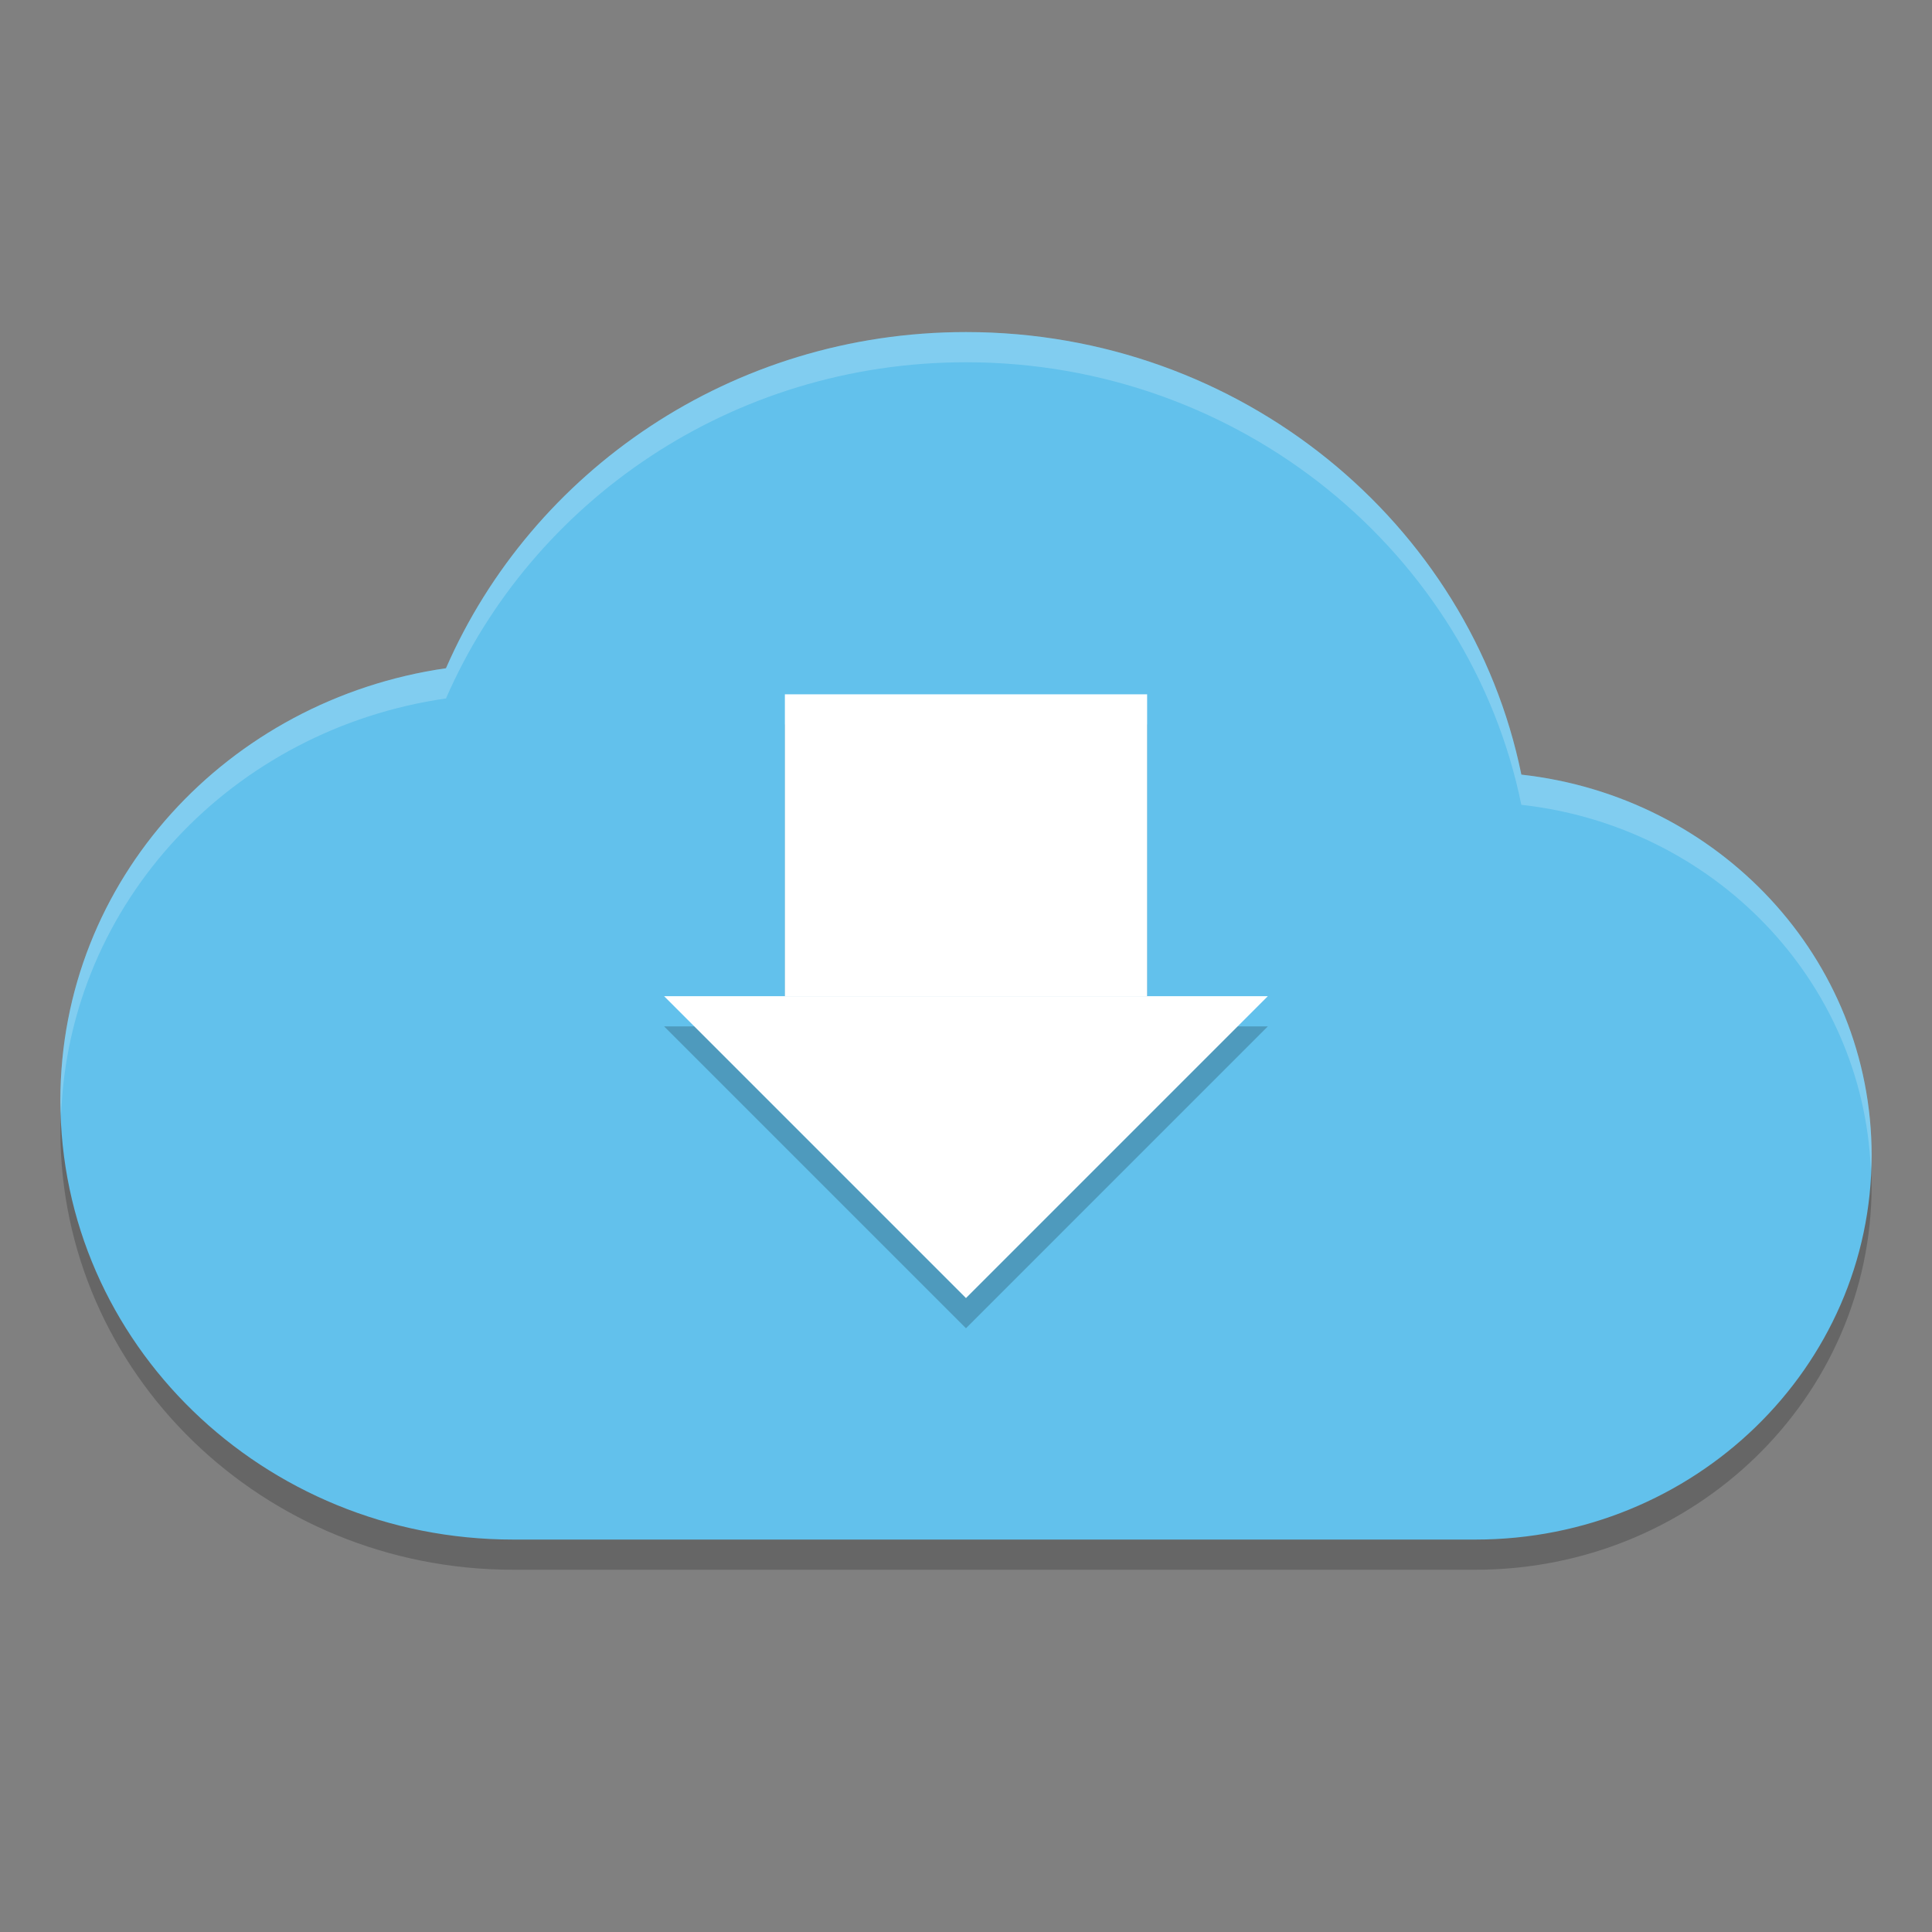 <svg xmlns="http://www.w3.org/2000/svg" xmlns:xlink="http://www.w3.org/1999/xlink" width="384pt" height="384pt" version="1.1" viewBox="0 0 384 384">
 <rect x="0" y="0" width="384" height="384" fill="#808080" stroke="none"/>
 <defs>
  <filter id="alpha" width="100%" height="100%" x="0%" y="0%" filterUnits="objectBoundingBox">
   <feColorMatrix in="SourceGraphic" type="matrix" values="0 0 0 0 1 0 0 0 0 1 0 0 0 0 1 0 0 0 1 0"/>
  </filter>
  <mask id="mask0">
   <g filter="url(#alpha)">
    <rect width="384" height="384" x="0" y="0" style="fill:rgb(0%,0%,0%);fill-opacity:0.2"/>
   </g>
  </mask>
  <clipPath id="clip1">
   <rect width="384" height="384" x="0" y="0"/>
  </clipPath>
  <g id="surface5" clip-path="url(#clip1)">
   <path style="fill:rgb(0%,0%,0%)" d="M 12.305 218.34 C 12.145 220.453 12 222.562 12 224.723 C 12 272.914 52.293 312 102 312 L 293.258 312 C 336.742 312 372 277.812 372 235.645 C 372 233.566 371.867 231.516 371.699 229.477 C 368.605 268.906 334.703 300 293.258 300 L 102 300 C 54.25 300 15.309 263.914 12.305 218.34 Z M 12.305 218.34"/>
  </g>
  <mask id="mask1">
   <g filter="url(#alpha)">
    <rect width="384" height="384" x="0" y="0" style="fill:rgb(0%,0%,0%);fill-opacity:0.2"/>
   </g>
  </mask>
  <clipPath id="clip2">
   <rect width="384" height="384" x="0" y="0"/>
  </clipPath>
  <g id="surface8" clip-path="url(#clip2)">
   <path style="fill:rgb(100%,100%,100%)" d="M 192 66 C 145.402 66 105.719 93.672 88.641 132.82 C 45.266 139.074 12 174.918 12 218.719 C 12 219.668 12.09 220.598 12.152 221.531 C 13.734 179.199 46.328 144.918 88.641 138.82 C 105.719 99.672 145.402 72 192 72 C 246.602 72 292.156 109.918 302.379 159.961 C 340.543 164.199 370.273 194.766 371.848 232.523 C 371.902 231.566 372 230.613 372 229.641 C 372 190.449 341.594 158.316 302.379 153.961 C 292.156 103.918 246.602 66 192 66 Z M 192 66"/>
  </g>
  <mask id="mask2">
   <g filter="url(#alpha)">
    <rect width="384" height="384" x="0" y="0" style="fill:rgb(0%,0%,0%);fill-opacity:0.2"/>
   </g>
  </mask>
  <clipPath id="clip3">
   <rect width="384" height="384" x="0" y="0"/>
  </clipPath>
  <g id="surface11" clip-path="url(#clip3)">
   <path style="fill:rgb(0%,0%,0%)" d="M 156 144 L 228 144 L 228 204 L 156 204 Z M 156 144"/>
   <path style="fill:rgb(0%,0%,0%)" d="M 191.996 264.004 L 131.996 204.004 L 251.992 204.004 L 221.992 234.004 Z M 191.996 264.004"/>
  </g>
 </defs>
 <g>
  <use mask="url(#mask0)" xlink:href="#surface5"/>
  <path style="fill:rgb(38.431%,75.686%,92.549%)" d="M 192 66 C 145.402 66 105.719 93.664 88.641 132.816 C 45.266 139.066 12 174.926 12 218.723 C 12 266.93 52.293 306 102 306 L 293.258 306 C 336.742 306 372 271.812 372 229.633 C 372 190.441 341.605 158.316 302.387 153.961 C 292.164 103.918 246.602 66 192 66 Z M 192 66"/>
  <use mask="url(#mask1)" xlink:href="#surface8"/>
  <use mask="url(#mask2)" xlink:href="#surface11"/>
  <path style="fill:rgb(100%,100%,100%)" d="M 156 138 L 228 138 L 228 198 L 156 198 Z M 156 138"/>
  <path style="fill:rgb(100%,100%,100%)" d="M 191.996 258 L 131.996 198 L 251.992 198 L 221.992 228 Z M 191.996 258"/>
 </g>
</svg>
